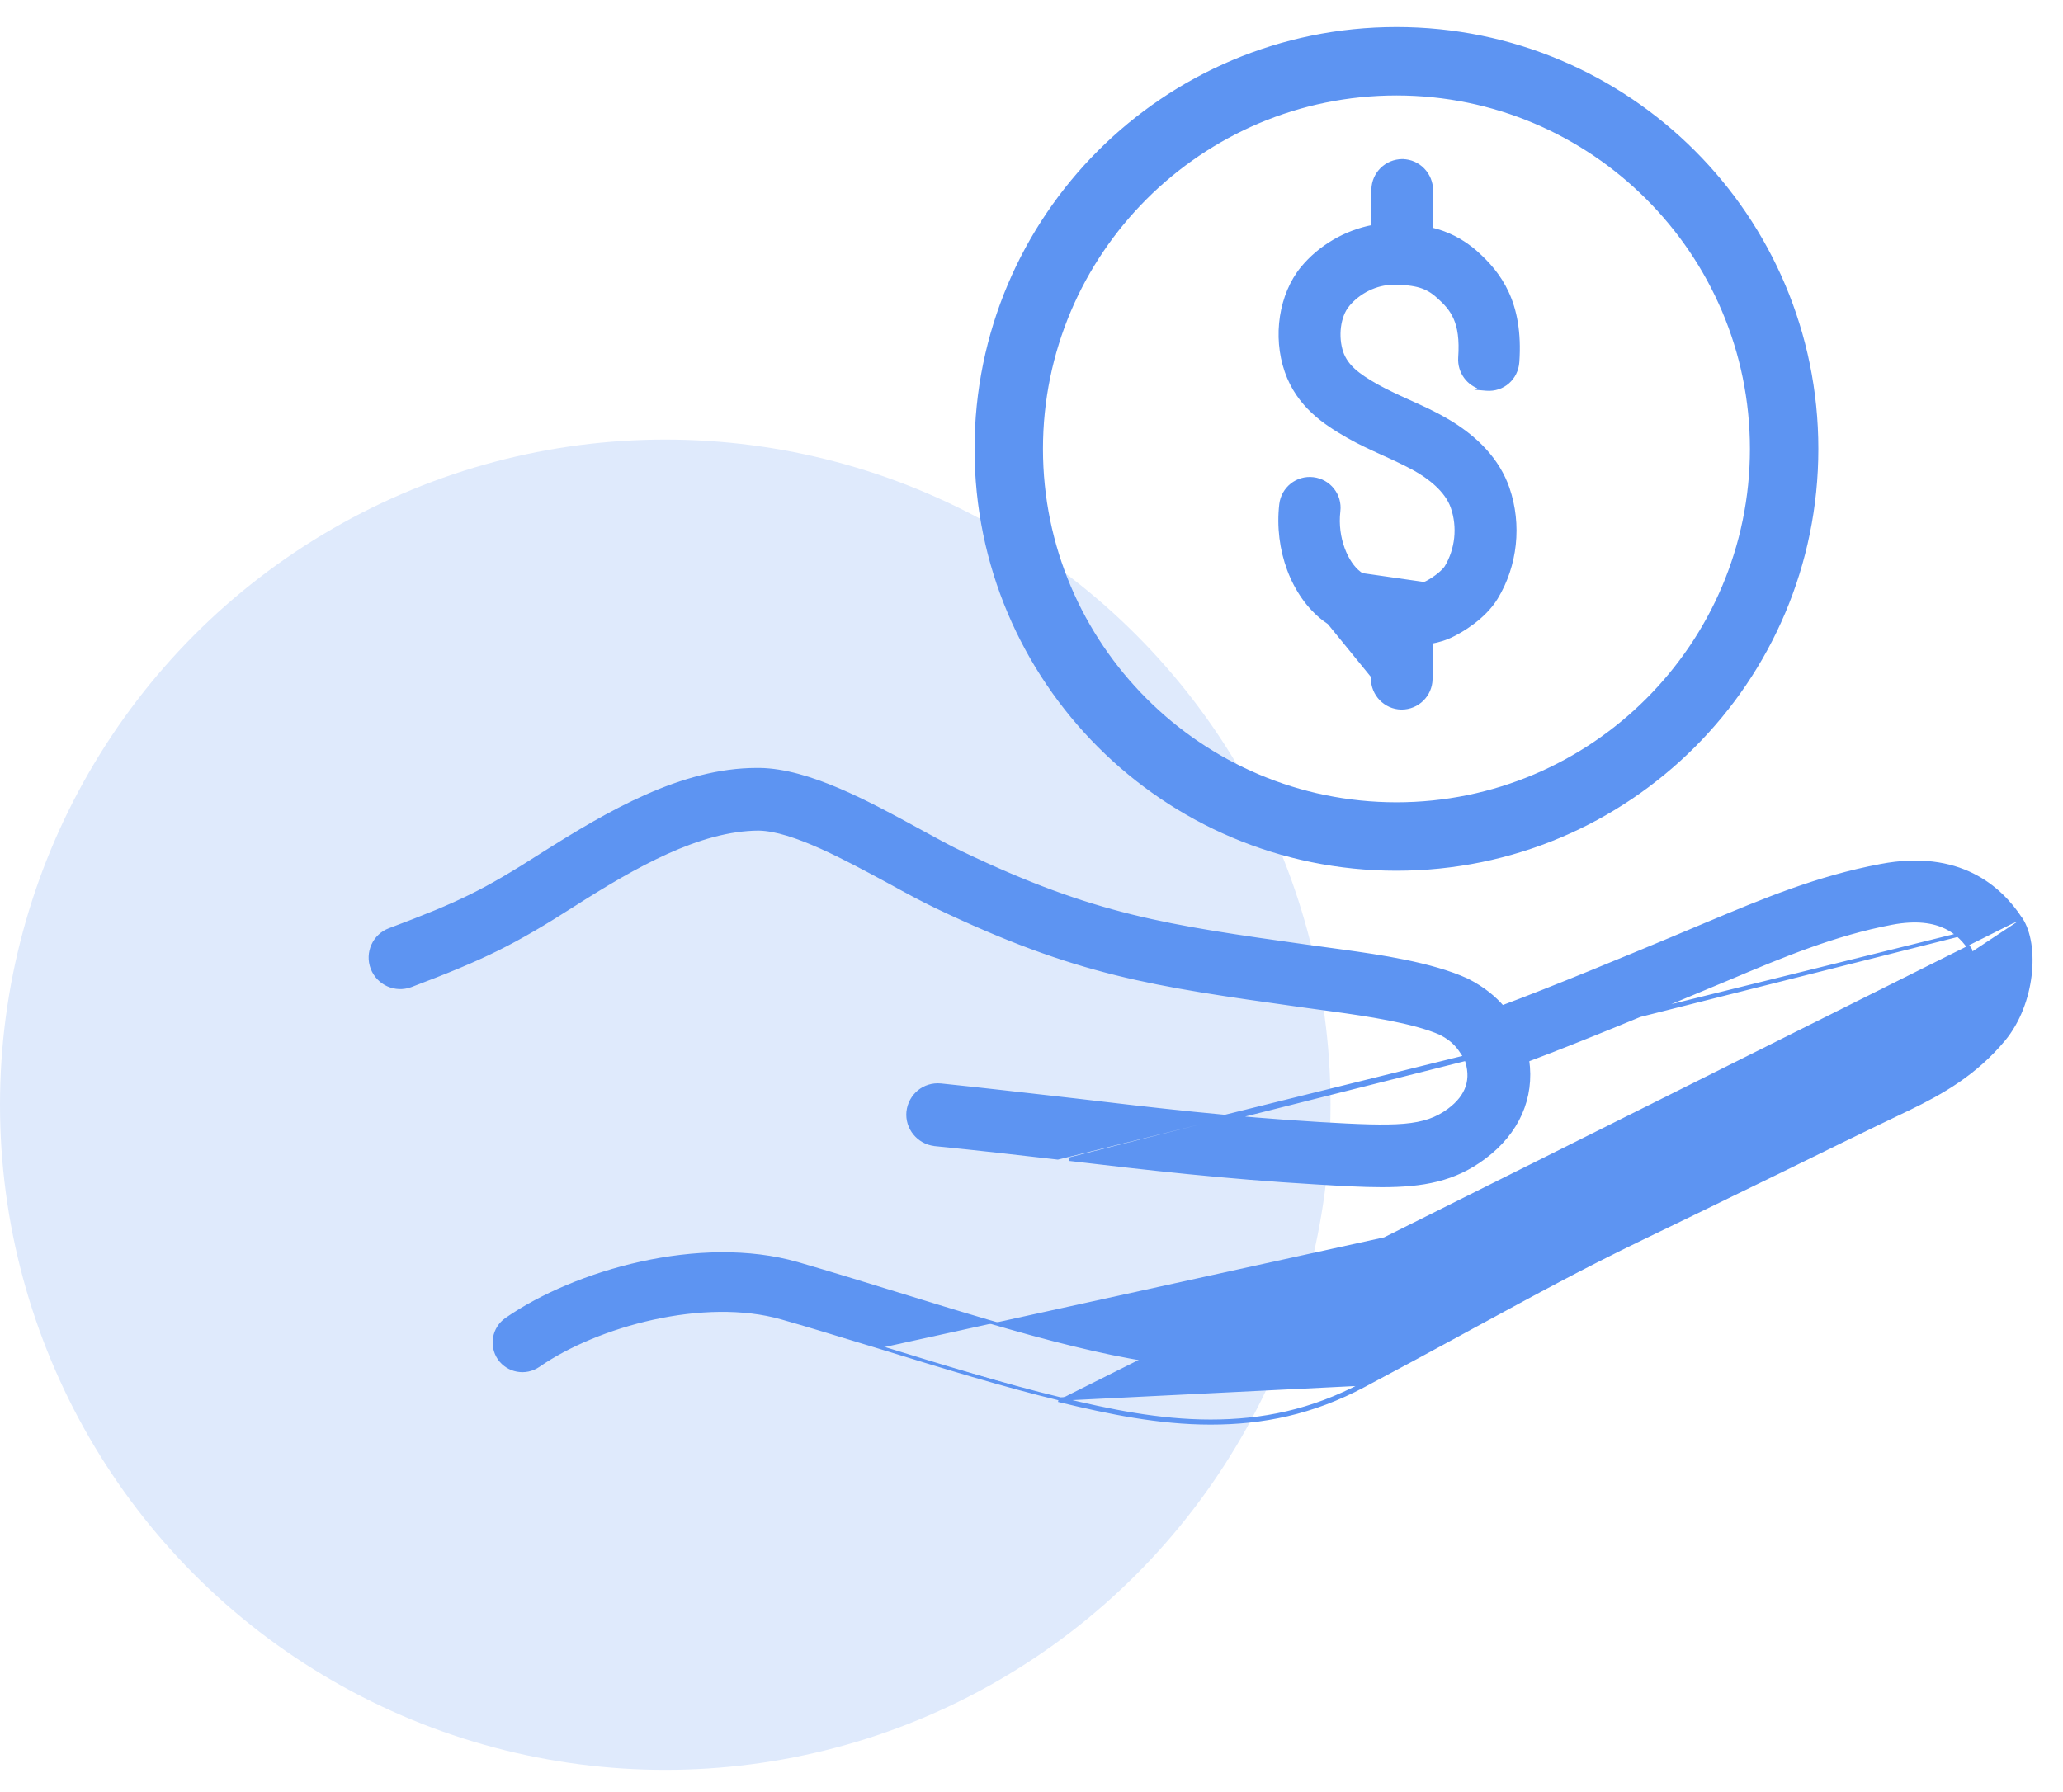 <svg width="61" height="53" viewBox="0 0 61 53" fill="none" xmlns="http://www.w3.org/2000/svg">
<g id="9">
<circle id="Ellipse 54" cx="19.671" cy="32.671" r="19.671" fill="#DFEAFC"/>
<g id="KTG_MEGTAK">
<path id="Vector" d="M59.759 27.186C59.446 26.705 58.986 26.203 58.319 25.872C57.645 25.539 56.763 25.383 55.618 25.6C53.74 25.953 52.153 26.619 50.477 27.322L50.436 27.339L50.456 27.386L50.436 27.339L49.395 27.777L49.395 27.777L49.339 27.8C48.236 28.26 45.945 29.215 44.424 29.78C44.201 29.525 43.877 29.238 43.382 28.987L43.382 28.987L43.38 28.986C42.315 28.499 40.752 28.279 39.727 28.136L39.727 28.136L38.739 28L38.738 28L38.693 27.994C34.482 27.402 32.36 27.104 28.448 25.234L28.448 25.234C28.104 25.072 27.713 24.858 27.281 24.621C27.251 24.604 27.221 24.588 27.19 24.571L27.19 24.571C26.424 24.152 25.605 23.706 24.797 23.361C23.99 23.017 23.19 22.772 22.463 22.761V22.761H22.463H22.462H22.462H22.462H22.462H22.462H22.462H22.461H22.461H22.461H22.461H22.461H22.461H22.46H22.46H22.46H22.46H22.46H22.459H22.459H22.459H22.459H22.459H22.459H22.459H22.458H22.458H22.458H22.458H22.458H22.457H22.457H22.457H22.457H22.457H22.457H22.456H22.456H22.456H22.456H22.456H22.456H22.455H22.455H22.455H22.455H22.455H22.454H22.454H22.454H22.454H22.454H22.454H22.453H22.453H22.453H22.453H22.453H22.453H22.453H22.452H22.452H22.452H22.452H22.452H22.451H22.451H22.451H22.451H22.451H22.451H22.451H22.45H22.45H22.45H22.45H22.45H22.45H22.449H22.449H22.449H22.449H22.449H22.448H22.448H22.448H22.448H22.448H22.448H22.448H22.447H22.447H22.447H22.447H22.447H22.447H22.446H22.446H22.446H22.446H22.446H22.446H22.445H22.445H22.445H22.445H22.445H22.445H22.444H22.444H22.444H22.444H22.444H22.444H22.444H22.443H22.443H22.443H22.443H22.443H22.442H22.442H22.442H22.442H22.442H22.442H22.442H22.441H22.441H22.441H22.441H22.441H22.441H22.44H22.44H22.44H22.44H22.44H22.44H22.439H22.439H22.439H22.439H22.439H22.439H22.439H22.438H22.438H22.438H22.438H22.438H22.438H22.437H22.437H22.437H22.437H22.437H22.437H22.436H22.436H22.436H22.436H22.436H22.436H22.436H22.435H22.435H22.435H22.435H22.435H22.434H22.434H22.434H22.434H22.434H22.434H22.434H22.433H22.433H22.433H22.433H22.433H22.433H22.433H22.432H22.432H22.432H22.432H22.432H22.432H22.431H22.431H22.431H22.431H22.431H22.431H22.43H22.43H22.43H22.43H22.43H22.43H22.43H22.429H22.429H22.429H22.429H22.429H22.429H22.428H22.428H22.428H22.428H22.428H22.428H22.427H22.427H22.427H22.427H22.427H22.427H22.427H22.426H22.426H22.426H22.426H22.426H22.426H22.425H22.425H22.425H22.425H22.425H22.425H22.425H22.424H22.424H22.424H22.424H22.424H22.424H22.424H22.423H22.423H22.423H22.423H22.423H22.422H22.422H22.422H22.422H22.422H22.422H22.422H22.422H22.421H22.421H22.421H22.421H22.421H22.421H22.42H22.42H22.42H22.42H22.42H22.42H22.419H22.419H22.419H22.419H22.419H22.419H22.419H22.418H22.418H22.418H22.418H22.418H22.418H22.417H22.417H22.417H22.417H22.417H22.417H22.416H22.416H22.416H22.416H22.416H22.416H22.416H22.415H22.415H22.415H22.415H22.415H22.415H22.415H22.414H22.414H22.414H22.414H22.414H22.414H22.413H22.413H22.413H22.413H22.413H22.413H22.413H22.412H22.412H22.412H22.412H22.412H22.412H22.411H22.411H22.411H22.411H22.411H22.411H22.41H22.41H22.41H22.41H22.41H22.41H22.41H22.409H22.409H22.409H22.409H22.409H22.409H22.408H22.408H22.408H22.408H22.408H22.408H22.407H22.407H22.407H22.407H22.407H22.407H22.407H22.406H22.406H22.406H22.406H22.406H22.406H22.405H22.405H22.405H22.405H22.405H22.405H22.404H22.404H22.404H22.404H22.404H22.404H22.404H22.403H22.403H22.403H22.403H22.403H22.402H22.402H22.402H22.402H22.402H22.402H22.402H22.401H22.401H22.401H22.401H22.401H22.401H22.401H22.4H22.4H22.4H22.4H22.4H22.399H22.399H22.399H22.399H22.399H22.399H22.398H22.398H22.398H22.398H22.398H22.398H22.398H22.397H22.397H22.397H22.397H22.397H22.397H22.396H22.396H22.396H22.396H22.396H22.396H22.395H22.395H22.395H22.395H22.395H22.395H22.394H22.394H22.394H22.394H22.394H22.394H22.393H22.393H22.393H22.393H22.393H22.393H22.392H22.392H22.392H22.392H22.392H22.392H22.392H22.391H22.391H22.391H22.391H22.391H22.39H22.39H22.39H22.39H22.39H22.39H22.39H22.389H22.389H22.389H22.389H22.389H22.388H22.388H22.388H22.388H22.388H22.388H22.387H22.387H22.387H22.387H22.387H22.387H22.386H22.386H22.386H22.386H22.386H22.386H22.385H22.385H22.385H22.385H22.385H22.384H22.384H22.384H22.384H22.384H22.384H22.384H22.383H22.383H22.383H22.383H22.383H22.382H22.382H22.382H22.382H22.382H22.382H22.381H22.381H22.381H22.381H22.381H22.381H22.38H22.38H22.38H22.38H22.38C20.159 22.761 18.01 24.015 16.011 25.282L16.011 25.282C14.323 26.36 13.61 26.713 11.521 27.497C11.065 27.665 10.833 28.178 11.009 28.634C11.185 29.09 11.689 29.314 12.145 29.146L12.145 29.146C14.322 28.322 15.179 27.898 16.956 26.763C17.861 26.186 18.791 25.625 19.715 25.208C20.64 24.79 21.555 24.518 22.432 24.514C22.934 24.521 23.585 24.742 24.277 25.052C24.934 25.347 25.622 25.719 26.247 26.057C26.279 26.074 26.31 26.091 26.342 26.108C26.833 26.38 27.286 26.622 27.68 26.811L27.68 26.811C31.851 28.806 34.069 29.118 38.472 29.736L38.483 29.738L38.483 29.738L39.472 29.873C39.472 29.873 39.472 29.873 39.472 29.873C39.91 29.934 40.496 30.017 41.072 30.13C41.648 30.243 42.211 30.385 42.605 30.563C42.804 30.667 42.935 30.769 43.035 30.874C43.135 30.978 43.205 31.085 43.283 31.204L43.287 31.21L43.288 31.21L43.344 31.296C43.457 31.607 43.469 31.886 43.387 32.137C43.304 32.391 43.124 32.623 42.839 32.834C42.478 33.099 42.099 33.232 41.52 33.283C40.94 33.333 40.162 33.3 39.006 33.232C36.373 33.073 34.163 32.817 31.815 32.537L31.814 32.537C31.658 32.519 31.5 32.501 31.341 32.483C30.234 32.356 29.082 32.224 27.82 32.092L27.82 32.092C27.324 32.044 26.908 32.396 26.852 32.876L26.852 32.876C26.804 33.357 27.156 33.788 27.636 33.844L27.637 33.845C28.944 33.975 30.133 34.112 31.277 34.244L59.759 27.186ZM59.759 27.186L59.761 27.185C60.011 27.572 60.101 28.195 60.022 28.849C59.943 29.505 59.693 30.202 59.252 30.739L59.251 30.739C58.406 31.759 57.402 32.322 56.449 32.783L56.449 32.783C55.105 33.425 53.815 34.059 52.524 34.693L52.523 34.693C52.077 34.91 51.63 35.127 51.182 35.346C50.319 35.767 49.449 36.191 48.56 36.618C46.805 37.466 45.41 38.225 43.657 39.179L43.579 39.221L43.579 39.221C43.432 39.302 43.282 39.383 43.13 39.466C42.293 39.921 41.38 40.417 40.333 40.973C38.792 41.793 37.327 42.081 35.795 42.081C34.264 42.081 32.779 41.77 31.344 41.423C31.344 41.423 31.344 41.423 31.344 41.423L31.356 41.374M59.759 27.186L31.607 34.282C33.977 34.562 36.221 34.819 38.902 34.977C39.642 35.022 40.285 35.06 40.86 35.06C42.073 35.06 42.999 34.894 43.88 34.235C44.878 33.494 45.326 32.465 45.166 31.351C46.758 30.754 49.011 29.814 50.067 29.372L51.117 28.934L51.117 28.934C52.725 28.254 54.238 27.622 55.938 27.299C56.67 27.161 57.178 27.247 57.538 27.422C57.896 27.596 58.114 27.859 58.262 28.087C58.275 28.125 58.289 28.201 58.294 28.307C58.299 28.416 58.294 28.552 58.273 28.7C58.232 28.996 58.125 29.337 57.898 29.611L57.898 29.611C57.309 30.327 56.592 30.754 55.688 31.191C54.542 31.738 53.428 32.285 52.325 32.828C52.135 32.922 51.945 33.015 51.755 33.108C51.416 33.274 51.076 33.44 50.735 33.607C49.772 34.078 48.8 34.553 47.807 35.033C47.807 35.033 47.807 35.033 47.807 35.033L47.828 35.078M47.828 35.078C46.002 35.954 44.507 36.769 42.763 37.721C41.812 38.241 40.77 38.808 39.532 39.464C37.154 40.725 34.881 40.529 31.748 39.766C30.133 39.374 28.313 38.815 26.554 38.272C25.528 37.955 24.516 37.645 23.58 37.373C20.711 36.55 17.005 37.607 14.974 39.019C14.596 39.283 14.506 39.797 14.762 40.174C15.027 40.551 15.54 40.642 15.917 40.385C17.654 39.178 20.825 38.317 23.119 38.974C23.844 39.18 24.61 39.414 25.396 39.654C25.617 39.721 25.84 39.789 26.064 39.857M47.828 35.078C48.821 34.599 49.794 34.123 50.758 33.651C51.098 33.485 51.438 33.319 51.777 33.153L47.828 35.078ZM26.064 39.857L26.049 39.905C26.049 39.905 26.049 39.905 26.049 39.905C26.049 39.905 26.049 39.905 26.049 39.905L26.064 39.857ZM26.064 39.857C27.853 40.408 29.695 40.974 31.356 41.374M31.356 41.374C32.79 41.722 34.27 42.031 35.795 42.031C37.32 42.031 38.777 41.744 40.309 40.929M31.356 41.374L40.309 40.929M40.309 40.929C41.356 40.373 42.269 39.877 43.105 39.422C43.258 39.339 43.408 39.258 43.556 39.178L40.309 40.929Z" fill="#5D94F2" stroke="#5D94F2" stroke-width="0.1"/>
<path id="Vector_2" d="M41.291 2.723C47.109 2.723 51.843 7.457 51.843 13.275C51.843 19.093 47.109 23.827 41.291 23.827C35.473 23.827 30.739 19.093 30.739 13.275C30.739 7.457 35.473 2.723 41.291 2.723ZM41.291 0.9C34.456 0.9 28.916 6.441 28.916 13.275C28.916 20.11 34.456 25.651 41.291 25.651C48.125 25.651 53.666 20.11 53.666 13.275C53.666 6.441 48.125 0.9 41.291 0.9Z" fill="#5D94F2" stroke="#5D94F2" stroke-width="0.2"/>
<path id="Vector_3" d="M42.976 18.77C43.173 18.672 43.871 18.289 44.241 17.68C44.823 16.723 44.953 15.515 44.586 14.444L44.586 14.444C44.301 13.622 43.672 12.934 42.706 12.386C42.393 12.206 42.074 12.062 41.767 11.922C41.723 11.902 41.68 11.883 41.638 11.863L41.637 11.863C41.321 11.72 41.013 11.577 40.713 11.412C40.14 11.088 39.815 10.832 39.671 10.428C39.591 10.19 39.569 9.921 39.601 9.669C39.633 9.417 39.719 9.187 39.851 9.027L39.851 9.026C40.175 8.63 40.697 8.373 41.187 8.373H41.187H41.187H41.187H41.187H41.187H41.187H41.187H41.187H41.187H41.187H41.187H41.187H41.187H41.187H41.187H41.187H41.187H41.187H41.187H41.187H41.187H41.188H41.188H41.188H41.188H41.188H41.188H41.188H41.188H41.188H41.188H41.188H41.188H41.188H41.188H41.188H41.188H41.188H41.188H41.188H41.188H41.188H41.188H41.188H41.188H41.188H41.189H41.189H41.189H41.189H41.189H41.189H41.189H41.189H41.189H41.189H41.189H41.189H41.189H41.189H41.189H41.189H41.189H41.189H41.189H41.189H41.189H41.19H41.19H41.19H41.19H41.19H41.19H41.19H41.19H41.19H41.19H41.19H41.19H41.19H41.19H41.19H41.19H41.19H41.19H41.19H41.19H41.19H41.19H41.191H41.191H41.191H41.191H41.191H41.191H41.191H41.191H41.191H41.191H41.191H41.191H41.191H41.191H41.191H41.191H41.191H41.191H41.191H41.191H41.191H41.191H41.191H41.191H41.191H41.192H41.192H41.192H41.192H41.192H41.192H41.192H41.192H41.192H41.192H41.192H41.192H41.192H41.192H41.192H41.192H41.192H41.192H41.192H41.192H41.193H41.193H41.193H41.193H41.193H41.193H41.193H41.193H41.193H41.193H41.193H41.193H41.193H41.193H41.193H41.193H41.193H41.193H41.193H41.193H41.193H41.193H41.193H41.194H41.194H41.194H41.194H41.194H41.194H41.194H41.194H41.194H41.194H41.194H41.194H41.194H41.194H41.194H41.194H41.194H41.194H41.194H41.194H41.194H41.194H41.194H41.194H41.194H41.195H41.195H41.195H41.195H41.195H41.195H41.195H41.195H41.195H41.195H41.195H41.195H41.195H41.195H41.195H41.195H41.195H41.195H41.195H41.195H41.196H41.196H41.196H41.196H41.196H41.196H41.196H41.196H41.196H41.196H41.196H41.196H41.196H41.196H41.196H41.196H41.196H41.196H41.196H41.196H41.196H41.196H41.196H41.197H41.197H41.197H41.197H41.197H41.197H41.197H41.197H41.197H41.197H41.197H41.197H41.197H41.197H41.197H41.197H41.197H41.197H41.197H41.197H41.197H41.197H41.197H41.197H41.197H41.198H41.198H41.198H41.198H41.198H41.198H41.198H41.198H41.198H41.198H41.198H41.198H41.198H41.198H41.198H41.198H41.198H41.198H41.198H41.198H41.199H41.199H41.199H41.199H41.199H41.199H41.199H41.199H41.199H41.199H41.199H41.199H41.199H41.199H41.199H41.199H41.199H41.199H41.199H41.199H41.199H41.199H41.199H41.2H41.2H41.2H41.2H41.2H41.2H41.2H41.2H41.2H41.2H41.2H41.2H41.2H41.2H41.2H41.2H41.2H41.2H41.2H41.2H41.2H41.2H41.2H41.2H41.2H41.201H41.201H41.201H41.201H41.201H41.201H41.201H41.201H41.201H41.201H41.201H41.201H41.201H41.201H41.201H41.201H41.201H41.201H41.201H41.201H41.202H41.202H41.202H41.202H41.202H41.202H41.202H41.202H41.202H41.202H41.202H41.202H41.202H41.202H41.202H41.202H41.202H41.202H41.202H41.202H41.202H41.202H41.203H41.203H41.203H41.203H41.203H41.203H41.203H41.203H41.203H41.203H41.203H41.203H41.203H41.203H41.203H41.203H41.203H41.203H41.203H41.203H41.203H41.203H41.203H41.203H41.203H41.204H41.204H41.204H41.204H41.204H41.204H41.204H41.204H41.204H41.204H41.204H41.204H41.204H41.204H41.204H41.204H41.204H41.204H41.204H41.204H41.204H41.205H41.205H41.205H41.205H41.205H41.205H41.205H41.205H41.205H41.205H41.205H41.205H41.205H41.205H41.205H41.205H41.205H41.205H41.205H41.205H41.205H41.205H41.206H41.206H41.206H41.206H41.206H41.206H41.206H41.206H41.206H41.206H41.206H41.206H41.206H41.206H41.206H41.206H41.206H41.206H41.206H41.206H41.206H41.206H41.206H41.206H41.206H41.207H41.207H41.207H41.207H41.207H41.207H41.207H41.207H41.207H41.207H41.207H41.207H41.207H41.207H41.207H41.207H41.207H41.207H41.207H41.207H41.208H41.208H41.208H41.208H41.208H41.208H41.208H41.208H41.208H41.208H41.208H41.208H41.208H41.208H41.208H41.208H41.208H41.208H41.208H41.208H41.208H41.208H41.208H41.209H41.209H41.209H41.209H41.209H41.209H41.209H41.209H41.209H41.209H41.209H41.209H41.209H41.209H41.209H41.209C41.539 8.373 41.786 8.399 41.991 8.461C42.195 8.523 42.358 8.621 42.519 8.768L42.52 8.768C42.73 8.955 42.908 9.138 43.026 9.407C43.145 9.675 43.205 10.034 43.167 10.577L43.167 10.577C43.139 10.996 43.413 11.371 43.811 11.473L43.775 11.491L43.953 11.506C44.442 11.546 44.843 11.184 44.875 10.704C44.936 9.825 44.801 9.171 44.566 8.661C44.331 8.15 43.997 7.786 43.666 7.486L43.666 7.486C43.226 7.09 42.764 6.883 42.309 6.774L42.324 5.628H42.324V5.628C42.324 5.156 41.948 4.763 41.474 4.755L41.473 4.805V4.755H41.473H41.473H41.473H41.473H41.473H41.473H41.473H41.473H41.473H41.473H41.473H41.473H41.473H41.473H41.473H41.473H41.473H41.473H41.473H41.473H41.473H41.473H41.473H41.473H41.473H41.473H41.473H41.473H41.473H41.473H41.473H41.473H41.473H41.473H41.473H41.473H41.473H41.473H41.473H41.473H41.473H41.473H41.473H41.473H41.473H41.473H41.473H41.473H41.473H41.473H41.473H41.473H41.473H41.473H41.473H41.473H41.473H41.473H41.473H41.473H41.473H41.473H41.473H41.473H41.473H41.473H41.473H41.473H41.473H41.473H41.473H41.473H41.473H41.473H41.473H41.473H41.473H41.473H41.473H41.473H41.473H41.473H41.473H41.473H41.473H41.473H41.473H41.473H41.473H41.473H41.473H41.473H41.473H41.473H41.473H41.473H41.473H41.473H41.473H41.473H41.473H41.473H41.473H41.473H41.473H41.473H41.473H41.473H41.473H41.473H41.473H41.473H41.473H41.473H41.473H41.473H41.473H41.473H41.473H41.473H41.473H41.473H41.473H41.473H41.473H41.473H41.473H41.473H41.473H41.473H41.473H41.473H41.473H41.473H41.473H41.473H41.473H41.473H41.473H41.473H41.473H41.473H41.473H41.473H41.473H41.473H41.473H41.473H41.473H41.473H41.473H41.473H41.473H41.473H41.473H41.473H41.473H41.473H41.473H41.473H41.473H41.473H41.473H41.472H41.472H41.472H41.472H41.472H41.472H41.472H41.472H41.472H41.472H41.472H41.472H41.472H41.472H41.472H41.472H41.472H41.472H41.472H41.472H41.472H41.472H41.472H41.472H41.472H41.472H41.472H41.472H41.472H41.472H41.472H41.472H41.472H41.472H41.472H41.472H41.472H41.472H41.472H41.472H41.472H41.472H41.472H41.472H41.472H41.472H41.472H41.472H41.472H41.472H41.472H41.472H41.472H41.472H41.472H41.472H41.472H41.472H41.472H41.472H41.472H41.472H41.472H41.472H41.472H41.472H41.472H41.472H41.472H41.472H41.472H41.472H41.472H41.472H41.471H41.471H41.471H41.471H41.471H41.471H41.471H41.471H41.471H41.471H41.471H41.471H41.471H41.471H41.471H41.471H41.471H41.471H41.471H41.471H41.471H41.471H41.471H41.471H41.471H41.471H41.471H41.471H41.471H41.471H41.471H41.471H41.471H41.471H41.471H41.471H41.471H41.471H41.471H41.471H41.471H41.471H41.471H41.471H41.471H41.471H41.471H41.471H41.471H41.471H41.471H41.471H41.471H41.471H41.471H41.47H41.47H41.47H41.47H41.47H41.47H41.47H41.47H41.47H41.47H41.47H41.47H41.47H41.47H41.47H41.47H41.47H41.47H41.47H41.47H41.47H41.47H41.47H41.47H41.47H41.47H41.47H41.47H41.47H41.47H41.47H41.47H41.47H41.47H41.47H41.469H41.469H41.469H41.469H41.469H41.469H41.469H41.469H41.469H41.469H41.469H41.469H41.469H41.469H41.469H41.469H41.469H41.469H41.469H41.469H41.469H41.469H41.469H41.469H41.469H41.469H41.469H41.469H41.469H41.469H41.469H41.469H41.469H41.468H41.468H41.468H41.468H41.468H41.468H41.468H41.468H41.468H41.468H41.468H41.468H41.468H41.468H41.468H41.468H41.468H41.468H41.468H41.468H41.468H41.468H41.468H41.468H41.468H41.468H41.468H41.468H41.468H41.468H41.468H41.467H41.467H41.467H41.467H41.467H41.467H41.467H41.467H41.467H41.467H41.467H41.467H41.467H41.467H41.467H41.467H41.467H41.467H41.467H41.467H41.467H41.467H41.467H41.467H41.467H41.467H41.466H41.466H41.466H41.466H41.466H41.466H41.466H41.466H41.466H41.466H41.466H41.466H41.466H41.466H41.466C40.993 4.755 40.608 5.132 40.6 5.604L40.6 5.604L40.586 6.703C39.789 6.856 39.026 7.296 38.506 7.929L38.505 7.929C37.867 8.714 37.676 9.94 38.036 10.982L38.036 10.982C38.39 11.996 39.167 12.51 39.856 12.903C40.188 13.094 40.519 13.245 40.843 13.393C40.867 13.404 40.892 13.415 40.917 13.427L40.917 13.427C41.234 13.57 41.541 13.713 41.842 13.878C42.255 14.111 42.769 14.495 42.944 14.998L42.944 14.998C43.15 15.588 43.076 16.251 42.76 16.775C42.726 16.828 42.652 16.907 42.549 16.991C42.446 17.075 42.319 17.162 42.183 17.232C42.129 17.259 42.055 17.279 41.977 17.292C41.899 17.306 41.82 17.313 41.757 17.317L41.757 17.317C41.055 17.362 40.585 17.25 40.191 16.943L40.19 16.942C40.011 16.806 39.834 16.555 39.715 16.232C39.596 15.911 39.535 15.522 39.583 15.116C39.639 14.643 39.302 14.218 38.829 14.162C38.356 14.106 37.932 14.443 37.876 14.915L37.876 14.915C37.723 16.243 38.225 17.605 39.148 18.313L39.148 18.313C39.581 18.641 40.058 18.854 40.6 18.956L40.585 20.061V20.062C40.585 20.534 40.961 20.927 41.435 20.935H41.436H41.443C41.916 20.935 42.3 20.558 42.309 20.086L42.309 20.085L42.323 18.987C42.533 18.948 42.751 18.887 42.976 18.77ZM42.976 18.77C42.976 18.771 42.975 18.771 42.975 18.771L42.953 18.726L42.976 18.77C42.976 18.77 42.976 18.77 42.976 18.77ZM40.16 16.982C40.567 17.299 41.051 17.412 41.76 17.367C41.889 17.36 42.085 17.337 42.206 17.276L40.16 16.982ZM40.16 16.982C39.782 16.695 39.435 15.94 39.533 15.11C39.586 14.664 39.269 14.264 38.824 14.211C38.378 14.159 37.978 14.476 37.925 14.921M40.16 16.982L37.925 14.921M37.925 14.921C37.774 16.235 38.272 17.578 39.178 18.273M37.925 14.921L39.178 18.273M39.178 18.273C39.616 18.605 40.099 18.817 40.651 18.915L40.635 20.062M39.178 18.273L40.635 20.062M40.635 20.062C40.635 20.508 40.99 20.878 41.436 20.885M40.635 20.062L41.436 20.885M41.436 20.885H41.443C41.889 20.885 42.251 20.53 42.258 20.085M41.436 20.885L42.258 20.085M42.258 20.085L42.274 18.945L42.258 20.085Z" fill="#5D94F2" stroke="#5D94F2" stroke-width="0.1"/>
</g>
</g>
</svg>
